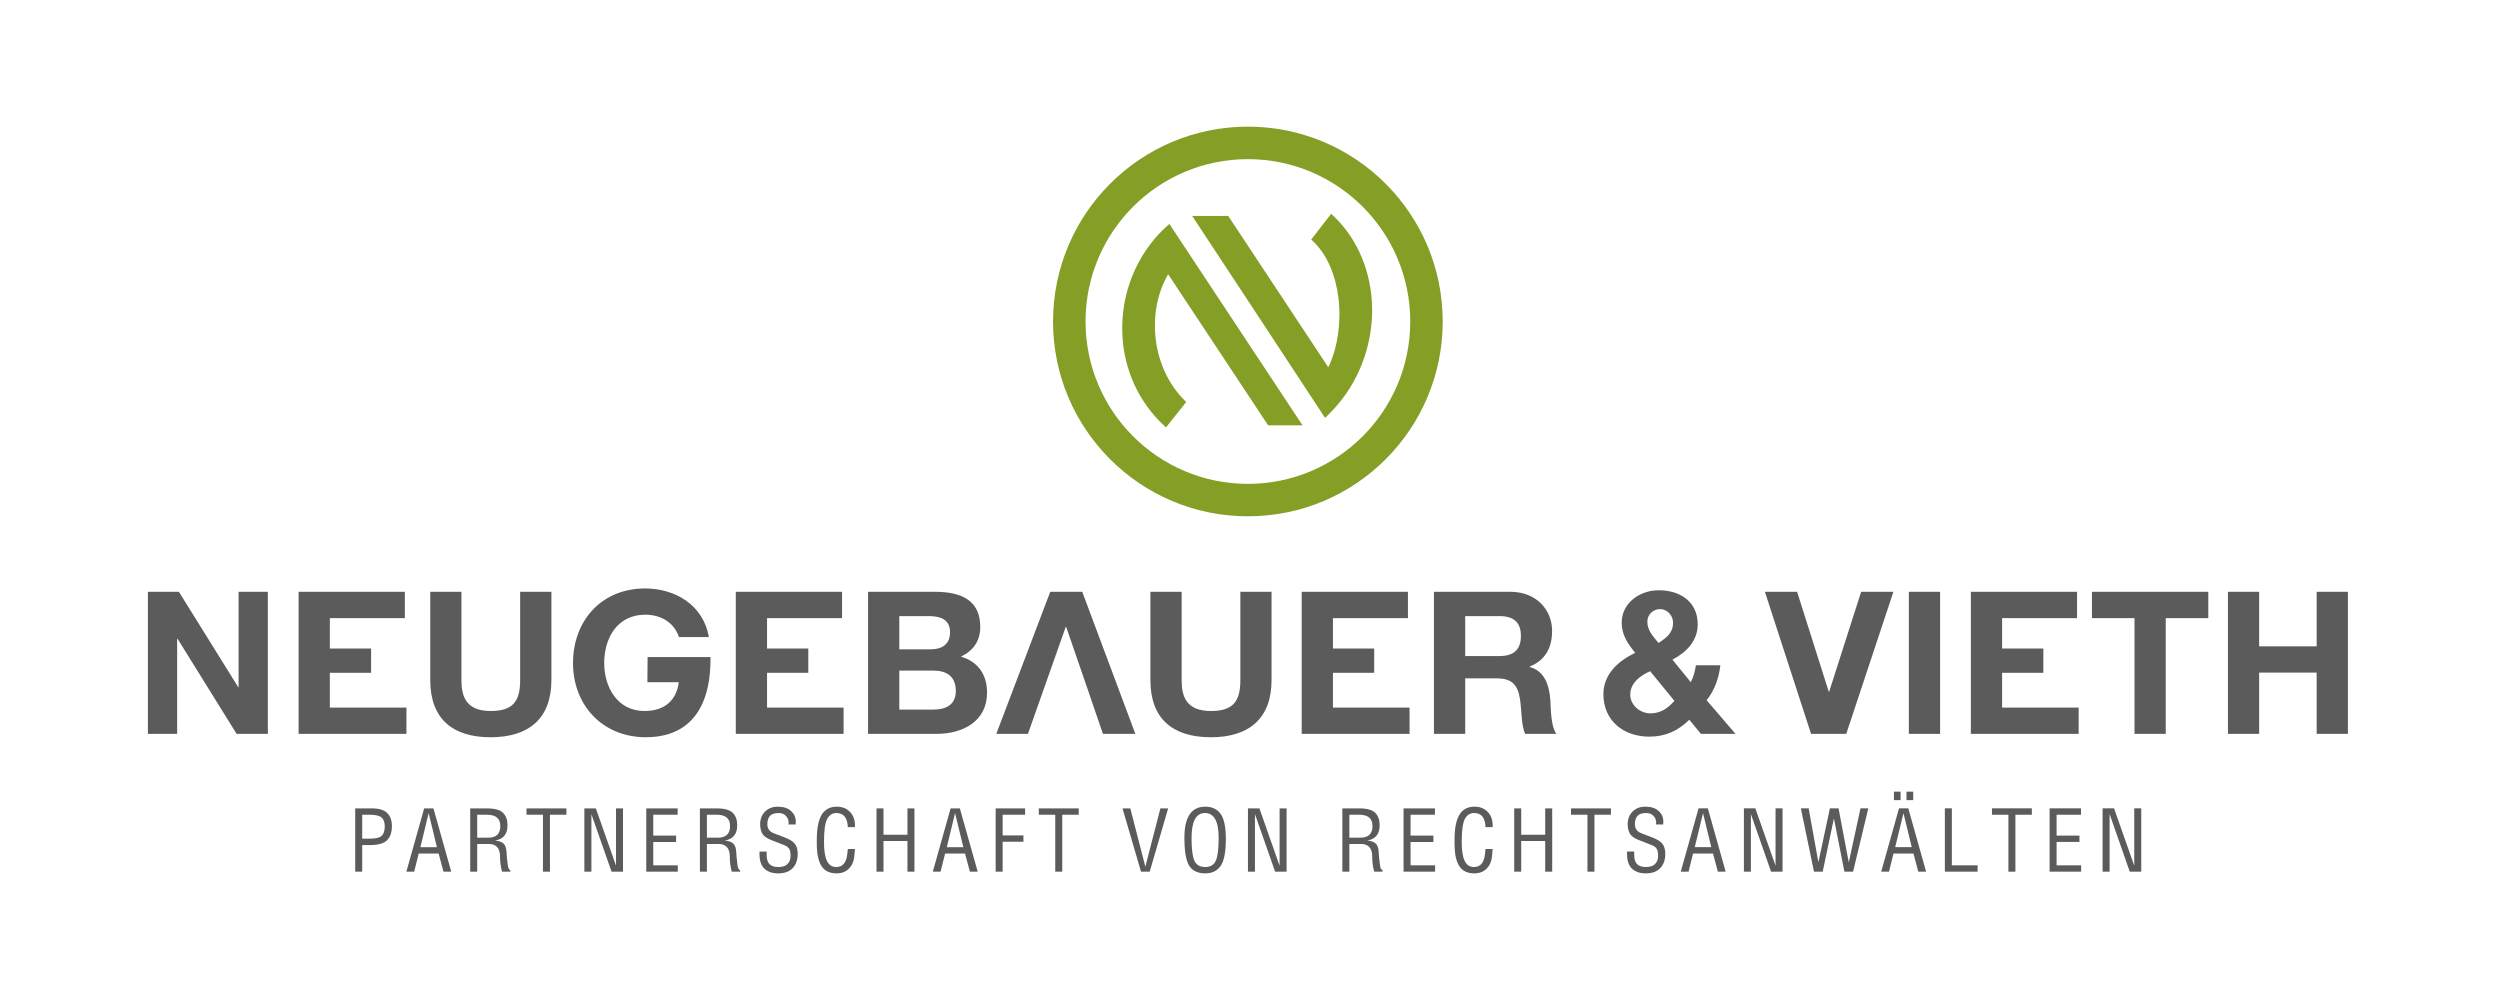 <?xml version="1.0" encoding="UTF-8"?>
<!DOCTYPE svg PUBLIC "-//W3C//DTD SVG 1.1//EN" "http://www.w3.org/Graphics/SVG/1.1/DTD/svg11.dtd">
<!-- Creator: CorelDRAW 2021 (64-Bit) -->
<svg xmlns="http://www.w3.org/2000/svg" xml:space="preserve" width="500px" height="200px" version="1.1" style="shape-rendering:geometricPrecision; text-rendering:geometricPrecision; image-rendering:optimizeQuality; fill-rule:evenodd; clip-rule:evenodd"
viewBox="0 0 500 200"
 xmlns:xlink="http://www.w3.org/1999/xlink"
 xmlns:xodm="http://www.corel.com/coreldraw/odm/2003">
 <defs>
  <style type="text/css">
   <![CDATA[
    .fil2 {fill:none}
    .fil1 {fill:#859E26}
    .fil0 {fill:#5B5B5B;fill-rule:nonzero}
   ]]>
  </style>
 </defs>
 <g id="Ebene_x0020_1">
  <path class="fil0" d="M426.9 146.77l6.25 0 0 -23.15 8.51 0 0 -5.26 -23.27 0 0 5.26 8.51 0 0 23.15zm-32.73 0l21.56 0 0 -5.25 -15.31 0 0 -6.96 8.25 0 0 -4.86 -8.25 0 0 -6.08 14.99 0 0 -5.26 -21.24 0 0 28.41zm-12.4 0l6.25 0 0 -28.41 -6.25 0 0 28.41zm-3.09 -28.41l-6.45 0 -6.4 19.98 -0.08 0 -6.33 -19.98 -6.44 0 9.23 28.41 7.04 0 9.43 -28.41zm-38.51 28.41l6.93 0 -5.77 -6.72c1.59,-1.99 2.46,-4.46 2.74,-7l-4.89 0c-0.16,1.15 -0.48,2.34 -1.03,3.38l-3.66 -4.5c2.86,-1.51 5.05,-3.78 5.05,-7.08 0,-4.5 -3.5,-6.8 -7.8,-6.8 -3.78,0 -7.4,2.54 -7.4,6.48 0,2.47 1.19,4.18 2.71,6.05 -3.35,1.55 -6.37,4.26 -6.37,8.23 0,5.37 4.06,8.52 9.19,8.52 3.22,0 5.73,-1.16 8,-3.38l2.3 2.82zm-5.29 -6.6c-1.31,1.47 -2.74,2.5 -4.77,2.5 -2.15,0 -4.06,-1.67 -4.06,-3.74 0,-2.31 1.99,-3.82 3.98,-4.69l4.85 5.93zm-0.27 -15.64c0,2.07 -1.32,3.02 -2.91,4.06 -1.07,-1.31 -2.23,-2.47 -2.23,-4.26 0,-1.47 1.2,-2.51 2.55,-2.51 1.39,0 2.59,1.24 2.59,2.71zm-47.82 22.24l6.25 0 0 -11.1 6.24 0c3.15,0 4.3,1.31 4.74,4.3 0.32,2.27 0.24,5.01 0.99,6.8l6.25 0c-1.11,-1.59 -1.07,-4.93 -1.19,-6.72 -0.2,-2.87 -1.08,-5.85 -4.14,-6.65l0 -0.08c3.14,-1.27 4.49,-3.78 4.49,-7.12 0,-4.3 -3.22,-7.84 -8.31,-7.84l-15.32 0 0 28.41zm6.25 -23.55l6.84 0c2.79,0 4.3,1.19 4.3,3.94 0,2.86 -1.51,4.05 -4.3,4.05l-6.84 0 0 -7.99zm-32.7 23.55l21.57 0 0 -5.25 -15.32 0 0 -6.96 8.25 0 0 -4.86 -8.25 0 0 -6.08 15 0 0 -5.26 -21.25 0 0 28.41zm-6.03 -28.41l-6.24 0 0 17.67c0,4.22 -1.43,6.17 -5.89,6.17 -5.05,0 -5.85,-3.07 -5.85,-6.17l0 -17.67 -6.25 0 0 17.67c0,7.72 4.46,11.42 12.1,11.42 7.6,0 12.13,-3.74 12.13,-11.42l0 -17.67zm-33.72 28.41l6.48 0 -10.62 -28.41 -6.4 0 -10.79 28.41 6.33 0c2.51,-7.14 5.02,-14.27 7.56,-21.4l0.08 0c2.46,7.13 4.93,14.26 7.36,21.4zm-46.98 0l13.77 0c5.13,0 10.03,-2.47 10.03,-8.24 0,-3.54 -1.75,-6.2 -5.22,-7.2 2.47,-1.19 3.86,-3.14 3.86,-5.92 0,-5.3 -3.66,-7.05 -9.07,-7.05l-13.37 0 0 28.41zm6.25 -12.65l6.8 0c2.67,0 4.5,1.15 4.5,4.06 0,2.94 -2.15,3.74 -4.61,3.74l-6.69 0 0 -7.8zm0 -10.9l5.85 0c2.23,0 4.3,0.55 4.3,3.26 0,2.39 -1.64,3.38 -3.82,3.38l-6.33 0 0 -6.64zm-32.7 23.55l21.56 0 0 -5.25 -15.31 0 0 -6.96 8.25 0 0 -4.86 -8.25 0 0 -6.08 15 0 0 -5.26 -21.25 0 0 28.41zm298.43 0l6.24 0 0 -12.25 11.5 0 0 12.25 6.25 0 0 -28.41 -6.25 0 0 10.91 -11.5 0 0 -10.91 -6.24 0 0 28.41zm-335.31 -28.41l-6.25 0 0 17.67c0,4.22 -1.43,6.17 -5.89,6.17 -5.05,0 -5.85,-3.07 -5.85,-6.17l0 -17.67 -6.24 0 0 17.67c0,7.72 4.45,11.42 12.09,11.42 7.6,0 12.14,-3.74 12.14,-11.42l0 -17.67zm-50.56 28.41l21.57 0 0 -5.25 -15.32 0 0 -6.96 8.25 0 0 -4.86 -8.25 0 0 -6.08 15 0 0 -5.26 -21.25 0 0 28.41zm-30.14 0l5.85 0 0 -19.02 0.08 0 11.81 19.02 6.25 0 0 -28.41 -5.85 0 0 19.06 -0.08 0 -11.86 -19.06 -6.2 0 0 28.41zm112.52 -15.36l-12.58 0 -0.04 5.03 6.28 0c-0.46,3.58 -2.76,5.7 -6.72,5.76 -5.61,0.07 -8.2,-4.85 -8.2,-9.58 0,-4.97 2.59,-9.68 8.2,-9.68 2.95,0 5.67,1.36 6.76,4.47l5.97 0c-1.12,-6.55 -6.92,-9.72 -12.73,-9.72 -8.79,0 -14.44,6.49 -14.44,14.93 0,8.19 5.65,14.74 14.44,14.83 7.06,0.06 13.18,-3.81 13.06,-16.04zm277.12 29.92l0 0zm5.7 13l0 0zm-0.38 -13.93l0 0zm-4.02 1.27l2.29 0 4.04 11.47 0 0 0 -11.47 1.4 0 0 12.66 -2.3 0 -4.03 -11.52 0 0 0 11.52 -1.4 0 0 -12.66zm-11.85 -0.34l0 0zm6.13 13l0 0zm-1.69 -13.93l0 0zm-3.19 13.93l0 -12.66 6.28 0 0 1.27 -4.88 0 0 4.18 4.57 0 0 1.27 -4.57 0 0 4.67 4.91 0 0 1.27 -6.31 0zm-11.8 -13l0 0zm4.49 13l0 0zm-0.17 -13.93l0 0zm-4.05 1.27l7.98 0 0 1.27 -3.29 0 0 11.39 -1.4 0 0 -11.39 -3.29 0 0 -1.27zm-10.82 -0.34l0 0zm5.01 13l0 0zm-2.33 -13.93l0 0zm-1.28 1.27l1.4 0 0 11.39 5.15 0 0 1.27 -6.55 0 0 -12.66zm-8.27 -1.27l0 0zm0.6 -2.07l1.34 0 0 1.69 -1.34 0 0 -1.69zm-2.51 0l1.33 0 0 1.69 -1.33 0 0 -1.69zm-2.72 3l0 0zm8.07 13l0 0zm-3.44 -13.93l0 0zm-1.66 9.03l0 0 3.31 0 0 0 -1.66 -6.82 0.01 0 -1.66 6.82zm-2.8 4.9l3.56 -12.66 1.86 0 3.56 12.66 -1.56 0 -0.97 -3.63 0 0 -3.99 0 0 0 -0.9 3.63 -1.56 0zm-16.07 -12.66l1.56 0 1.95 10.78 0 0 2.3 -10.78 1.73 0 2.04 10.78 0.01 0 2.34 -10.78 1.56 0 -3.04 12.66 -1.74 0 -2.09 -10.63 -0.01 0 -2.24 10.63 -1.74 0 -2.63 -12.66zm-12.69 -0.34l0 0zm5.7 13l0 0zm-0.39 -13.93l0 0zm-4.01 1.27l2.29 0 4.04 11.47 0 0 0 -11.47 1.4 0 0 12.66 -2.3 0 -4.03 -11.52 0 0 0 11.52 -1.4 0 0 -12.66zm-12.8 -0.34l0 0zm8.07 13l0 0zm-3.45 -13.93l0 0zm-1.65 9.03l0 0 3.31 0 0 0 -1.66 -6.82 0.01 0 -1.66 6.82zm-2.8 4.9l3.56 -12.66 1.86 0 3.56 12.66 -1.56 0 -0.97 -3.63 0 0 -3.99 0 0 0 -0.9 3.63 -1.56 0zm-6.91 0l0 0zm-0.08 -13.93l0 0zm-3.75 9.91l1.43 0 0 0 0 0.63c0,0.88 0.2,1.51 0.58,1.89 0.39,0.38 0.98,0.57 1.8,0.57 0.79,0 1.4,-0.2 1.8,-0.61 0.4,-0.41 0.6,-0.96 0.6,-1.65 0,-0.64 -0.09,-1.11 -0.29,-1.4 -0.19,-0.3 -0.51,-0.54 -0.97,-0.72l-2.61 -1.02c-0.91,-0.35 -1.5,-0.79 -1.79,-1.3 -0.28,-0.51 -0.42,-1.14 -0.42,-1.88 0,-1.02 0.33,-1.85 0.98,-2.51 0.65,-0.65 1.49,-0.98 2.53,-0.98 1.16,0 2.06,0.29 2.68,0.87 0.63,0.57 0.94,1.27 0.94,2.11 0,0.19 -0.01,0.39 -0.03,0.58l-1.43 0c0.01,-0.13 0.02,-0.28 0.02,-0.45 -0.01,-0.49 -0.19,-0.91 -0.55,-1.28 -0.36,-0.38 -0.83,-0.56 -1.43,-0.56 -0.79,0 -1.37,0.18 -1.73,0.56 -0.36,0.37 -0.54,0.93 -0.54,1.7 0,0.85 0.42,1.44 1.25,1.77l2.3 0.88c0.99,0.39 1.65,0.82 2,1.3 0.35,0.48 0.53,1.14 0.53,1.99 0,1.16 -0.33,2.09 -0.99,2.8 -0.66,0.71 -1.64,1.07 -2.93,1.07 -1.14,0 -2.05,-0.31 -2.73,-0.93 -0.67,-0.63 -1,-1.6 -1,-2.92l0 -0.51zm-11.48 -8.98l0 0zm4.49 13l0 0zm-0.17 -13.93l0 0zm-4.05 1.27l7.99 0 0 1.27 -3.3 0 0 11.39 -1.4 0 0 -11.39 -3.29 0 0 -1.27zm-11.36 0l1.4 0 0 5.27 4.8 0 0 -5.27 1.4 0 0 12.66 -1.4 0 0 -6.13 -4.8 0 0 6.13 -1.4 0 0 -12.66zm-7.8 12.66l0 0zm-0.08 -13.93l0 0zm2.14 9.39l1.43 0 -0.13 1.51c-0.1,1 -0.46,1.81 -1.09,2.44 -0.63,0.62 -1.44,0.93 -2.44,0.93 -1.4,0 -2.41,-0.5 -3.03,-1.48 -0.63,-0.99 -0.93,-2.45 -0.93,-4.37l0 -0.93c0,-2.21 0.32,-3.86 0.97,-4.94 0.64,-1.08 1.65,-1.62 3.02,-1.62 1.09,0 1.98,0.35 2.64,1.04 0.66,0.69 0.99,1.59 0.99,2.68l0 0.37 0 0 -1.43 0 0 0c-0.07,-1.88 -0.83,-2.82 -2.28,-2.82 -0.79,0 -1.39,0.38 -1.83,1.15 -0.43,0.76 -0.65,2.33 -0.65,4.71 0,1.64 0.19,2.87 0.59,3.7 0.39,0.83 1.01,1.24 1.87,1.24 1.29,0 2.02,-0.88 2.2,-2.63l0.1 -0.98zm-17.64 -8.46l0 0zm6.13 13l0 0zm-1.69 -13.93l0 0zm-3.19 13.93l0 -12.66 6.28 0 0 1.27 -4.88 0 0 4.18 4.57 0 0 1.27 -4.57 0 0 4.67 4.91 0 0 1.27 -6.31 0zm-13.67 -13l0 0zm5.22 13l0 0zm-0.46 -13.93l0 0zm2.7 4.8c0,-1.51 -0.89,-2.26 -2.66,-2.26l-1.97 0 0 4.59 2.2 0c1.62,0 2.43,-0.78 2.43,-2.33zm2.01 9.13l-1.67 0c-0.15,-0.57 -0.26,-1.09 -0.31,-1.55 -0.06,-0.46 -0.08,-0.93 -0.08,-1.42 0,-0.89 -0.2,-1.54 -0.59,-1.95 -0.39,-0.41 -0.92,-0.62 -1.59,-0.62l-2.4 0 0 5.54 -1.4 0 0 -12.66 3.32 0c1.6,0 2.68,0.3 3.26,0.9 0.59,0.59 0.88,1.42 0.88,2.48 0,1.76 -0.82,2.77 -2.46,3.04 0.86,0.11 1.45,0.34 1.75,0.7 0.32,0.36 0.49,0.89 0.51,1.6 0.03,0.63 0.12,1.54 0.28,2.73 0.09,0.57 0.26,0.87 0.5,0.91l0 0.3zm-28.22 -13l0 0zm5.7 13l0 0zm-0.39 -13.93l0 0zm-4.01 1.27l2.29 0 4.04 11.47 0 0 0 -11.47 1.4 0 0 12.66 -2.3 0 -4.03 -11.52 0 0 0 11.52 -1.4 0 0 -12.66zm-8.47 -1.27l0 0zm-2.81 7.22c0,2.2 0.2,3.72 0.58,4.54 0.39,0.83 1.1,1.24 2.15,1.24 1.04,0 1.75,-0.42 2.12,-1.27 0.38,-0.85 0.57,-2.37 0.57,-4.55 0,-3.32 -0.91,-4.98 -2.75,-4.98 -1.78,0 -2.67,1.67 -2.67,5.02zm-1.43 -0.09c0,-2.03 0.34,-3.57 1.03,-4.62 0.69,-1.05 1.74,-1.58 3.14,-1.58 1.36,0 2.39,0.49 3.08,1.45 0.69,0.97 1.04,2.64 1.04,5.01 0,2.64 -0.36,4.44 -1.06,5.42 -0.7,0.97 -1.72,1.46 -3.06,1.46 -1.51,0 -2.59,-0.52 -3.23,-1.56 -0.63,-1.04 -0.94,-2.9 -0.94,-5.58zm-7.81 5.81l0 0 3.01 -11.67 1.55 0 -3.69 12.66 -1.74 0 -3.7 -12.66 1.56 0 3.01 11.67zm-21.58 -12.01l0 0zm4.49 13l0 0zm-0.17 -13.93l0 0zm-4.05 1.27l7.98 0 0 1.27 -3.29 0 0 11.39 -1.4 0 0 -11.39 -3.29 0 0 -1.27zm-8.63 12.66l0 -12.66 5.89 0 0 1.27 -4.49 0 0 4.13 4.16 0 0 1.27 -4.16 0 0 5.99 -1.4 0zm-12.74 -13l0 0zm8.07 13l0 0zm-3.45 -13.93l0 0zm-1.65 9.03l0 0 3.31 0 0 0 -1.66 -6.82 0 0 -1.65 6.82zm-2.8 4.9l3.56 -12.66 1.85 0 3.57 12.66 -1.56 0 -0.98 -3.63 0 0 -3.98 0 0 0 -0.91 3.63 -1.55 0zm-11.26 -12.66l1.4 0 0 5.27 4.79 0 0 -5.27 1.4 0 0 12.66 -1.4 0 0 -6.13 -4.79 0 0 6.13 -1.4 0 0 -12.66zm-7.8 12.66l0 0zm-0.09 -13.93l0 0zm2.15 9.39l1.43 0 -0.13 1.51c-0.1,1 -0.46,1.81 -1.1,2.44 -0.62,0.62 -1.43,0.93 -2.43,0.93 -1.4,0 -2.41,-0.5 -3.04,-1.48 -0.62,-0.99 -0.93,-2.45 -0.93,-4.37l0 -0.93c0,-2.21 0.33,-3.86 0.97,-4.94 0.65,-1.08 1.66,-1.62 3.02,-1.62 1.1,0 1.98,0.35 2.64,1.04 0.67,0.69 1,1.59 1,2.68l0 0.37 0 0 -1.43 0 0 0c-0.07,-1.88 -0.83,-2.82 -2.29,-2.82 -0.78,0 -1.39,0.38 -1.82,1.15 -0.44,0.76 -0.65,2.33 -0.65,4.71 0,1.64 0.19,2.87 0.58,3.7 0.39,0.83 1.02,1.24 1.87,1.24 1.29,0 2.03,-0.88 2.21,-2.63l0.1 -0.98zm-13.83 4.54l0 0zm-0.09 -13.93l0 0zm-3.74 9.91l1.43 0 0 0 0 0.63c0,0.88 0.2,1.51 0.58,1.89 0.39,0.38 0.98,0.57 1.79,0.57 0.8,0 1.4,-0.2 1.81,-0.61 0.4,-0.41 0.6,-0.96 0.6,-1.65 0,-0.64 -0.1,-1.11 -0.29,-1.4 -0.19,-0.3 -0.52,-0.54 -0.97,-0.72l-2.61 -1.02c-0.91,-0.35 -1.5,-0.79 -1.79,-1.3 -0.28,-0.51 -0.42,-1.14 -0.42,-1.88 0,-1.02 0.32,-1.85 0.98,-2.51 0.65,-0.65 1.49,-0.98 2.52,-0.98 1.17,0 2.06,0.29 2.69,0.87 0.62,0.57 0.94,1.27 0.94,2.11 0,0.19 -0.01,0.39 -0.03,0.58l-1.44 0c0.02,-0.13 0.03,-0.28 0.03,-0.45 -0.01,-0.49 -0.2,-0.91 -0.55,-1.28 -0.36,-0.38 -0.84,-0.56 -1.43,-0.56 -0.79,0 -1.37,0.18 -1.74,0.56 -0.35,0.37 -0.53,0.93 -0.53,1.7 0,0.85 0.42,1.44 1.25,1.77l2.3 0.88c0.98,0.39 1.65,0.82 1.99,1.3 0.36,0.48 0.53,1.14 0.53,1.99 0,1.16 -0.33,2.09 -0.98,2.8 -0.67,0.71 -1.64,1.07 -2.93,1.07 -1.15,0 -2.06,-0.31 -2.73,-0.93 -0.67,-0.63 -1,-1.6 -1,-2.92l0 -0.51zm-13.35 -8.98l0 0zm5.21 13l0 0zm-0.45 -13.93l0 0zm2.7 4.8c0,-1.51 -0.89,-2.26 -2.66,-2.26l-1.97 0 0 4.59 2.2 0c1.62,0 2.43,-0.78 2.43,-2.33zm2.01 9.13l-1.67 0c-0.15,-0.57 -0.26,-1.09 -0.31,-1.55 -0.06,-0.46 -0.08,-0.93 -0.08,-1.42 0,-0.89 -0.2,-1.54 -0.59,-1.95 -0.39,-0.41 -0.92,-0.62 -1.59,-0.62l-2.4 0 0 5.54 -1.4 0 0 -12.66 3.32 0c1.59,0 2.68,0.3 3.26,0.9 0.59,0.59 0.88,1.42 0.88,2.48 0,1.76 -0.82,2.77 -2.46,3.04 0.86,0.11 1.44,0.34 1.75,0.7 0.32,0.36 0.48,0.89 0.51,1.6 0.03,0.63 0.12,1.54 0.27,2.73 0.1,0.57 0.27,0.87 0.51,0.91l0 0.3zm-20.02 -13l0 0zm6.12 13l0 0zm-1.68 -13.93l0 0zm-3.19 13.93l0 -12.66 6.28 0 0 1.27 -4.88 0 0 4.18 4.57 0 0 1.27 -4.57 0 0 4.67 4.91 0 0 1.27 -6.31 0zm-13.67 -13l0 0zm5.7 13l0 0zm-0.39 -13.93l0 0zm-4.02 1.27l2.3 0 4.04 11.47 -0.01 0 0 -11.47 1.4 0 0 12.66 -2.29 0 -4.04 -11.52 0.01 0 0 11.52 -1.41 0 0 -12.66zm-11.85 -0.34l0 0zm4.5 13l0 0zm-0.17 -13.93l0 0zm-4.05 1.27l7.98 0 0 1.27 -3.29 0 0 11.39 -1.4 0 0 -11.39 -3.29 0 0 -1.27zm-12.7 -0.34l0 0zm5.22 13l0 0zm-0.46 -13.93l0 0zm2.7 4.8c0,-1.51 -0.88,-2.26 -2.65,-2.26l-1.97 0 0 4.59 2.2 0c1.62,0 2.42,-0.78 2.42,-2.33zm2.01 9.13l-1.66 0c-0.15,-0.57 -0.26,-1.09 -0.31,-1.55 -0.06,-0.46 -0.09,-0.93 -0.09,-1.42 0,-0.89 -0.19,-1.54 -0.58,-1.95 -0.39,-0.41 -0.92,-0.62 -1.59,-0.62l-2.4 0 0 5.54 -1.4 0 0 -12.66 3.32 0c1.59,0 2.68,0.3 3.26,0.9 0.59,0.59 0.88,1.42 0.88,2.48 0,1.76 -0.82,2.77 -2.46,3.04 0.86,0.11 1.44,0.34 1.75,0.7 0.31,0.36 0.48,0.89 0.51,1.6 0.02,0.63 0.11,1.54 0.27,2.73 0.1,0.57 0.27,0.87 0.5,0.91l0 0.3zm-20.97 -13l0 0zm8.07 13l0 0zm-3.44 -13.93l0 0zm-1.65 9.03l0 0 3.3 0 0 0 -1.65 -6.82 0 0 -1.65 6.82zm-2.81 4.9l3.56 -12.66 1.86 0 3.56 12.66 -1.55 0 -0.98 -3.63 0 0 -3.98 0 0 0 -0.91 3.63 -1.56 0zm-8.83 -11.39l0 4.79 1.41 0c1.26,0 2.08,-0.2 2.49,-0.59 0.41,-0.39 0.61,-1.01 0.61,-1.85 0,-0.82 -0.21,-1.41 -0.62,-1.78 -0.41,-0.38 -1.21,-0.57 -2.39,-0.57l-1.5 0zm-1.4 -1.27l3.36 0c1.42,0 2.44,0.31 3.05,0.94 0.63,0.62 0.93,1.49 0.93,2.61 0,1.23 -0.32,2.17 -0.96,2.81 -0.64,0.65 -1.78,0.97 -3.4,0.97l-1.58 0 0 5.33 -1.4 0 0 -12.66z"/>
  <path class="fil1" d="M265.66 73.46c1.87,-3.88 2.61,-8.97 2.04,-13.78 -0.54,-4.55 -2.25,-8.84 -5.28,-11.61l-0.17 -0.17 3.98 -5.14 0.21 0.19c0.42,0.39 0.83,0.8 1.22,1.21 4.65,4.98 6.91,11.71 6.76,18.54 -0.16,6.83 -2.72,13.77 -7.71,19.17 -0.46,0.5 -0.96,1 -1.47,1.49l-0.23 0.21c-8.83,-13.48 -17.73,-26.92 -26.57,-40.38l7.21 0 20.01 30.27zm-28.56 7.12l-3.9 4.9 -0.2 -0.19c-0.71,-0.64 -1.37,-1.31 -1.98,-2 -4.59,-5.2 -6.73,-11.78 -6.57,-18.31 0.15,-6.53 2.6,-13.01 7.17,-18.01 0.64,-0.69 1.31,-1.36 2.03,-1.99l0.22 -0.2c8.86,13.44 17.78,26.85 26.64,40.29l-6.88 0 -20 -30.22c-2.17,3.69 -3.06,8.43 -2.47,13.11 0.56,4.49 2.48,8.91 5.91,12.27l0.17 0.17 -0.14 0.18zm12.48 -48.75c17.93,0 32.47,14.54 32.47,32.47 0,17.93 -14.54,32.47 -32.47,32.47 -17.94,0 -32.47,-14.54 -32.47,-32.47 0,-17.93 14.53,-32.47 32.47,-32.47zm0 -6.5c21.52,0 38.96,17.45 38.96,38.97 0,21.52 -17.44,38.96 -38.96,38.96 -21.52,0 -38.97,-17.44 -38.97,-38.96 0,-21.52 17.45,-38.97 38.97,-38.97z"/>
  <polygon class="fil2" points="0,0 500,0 500,200 0,200 "/>
 </g>
</svg>
